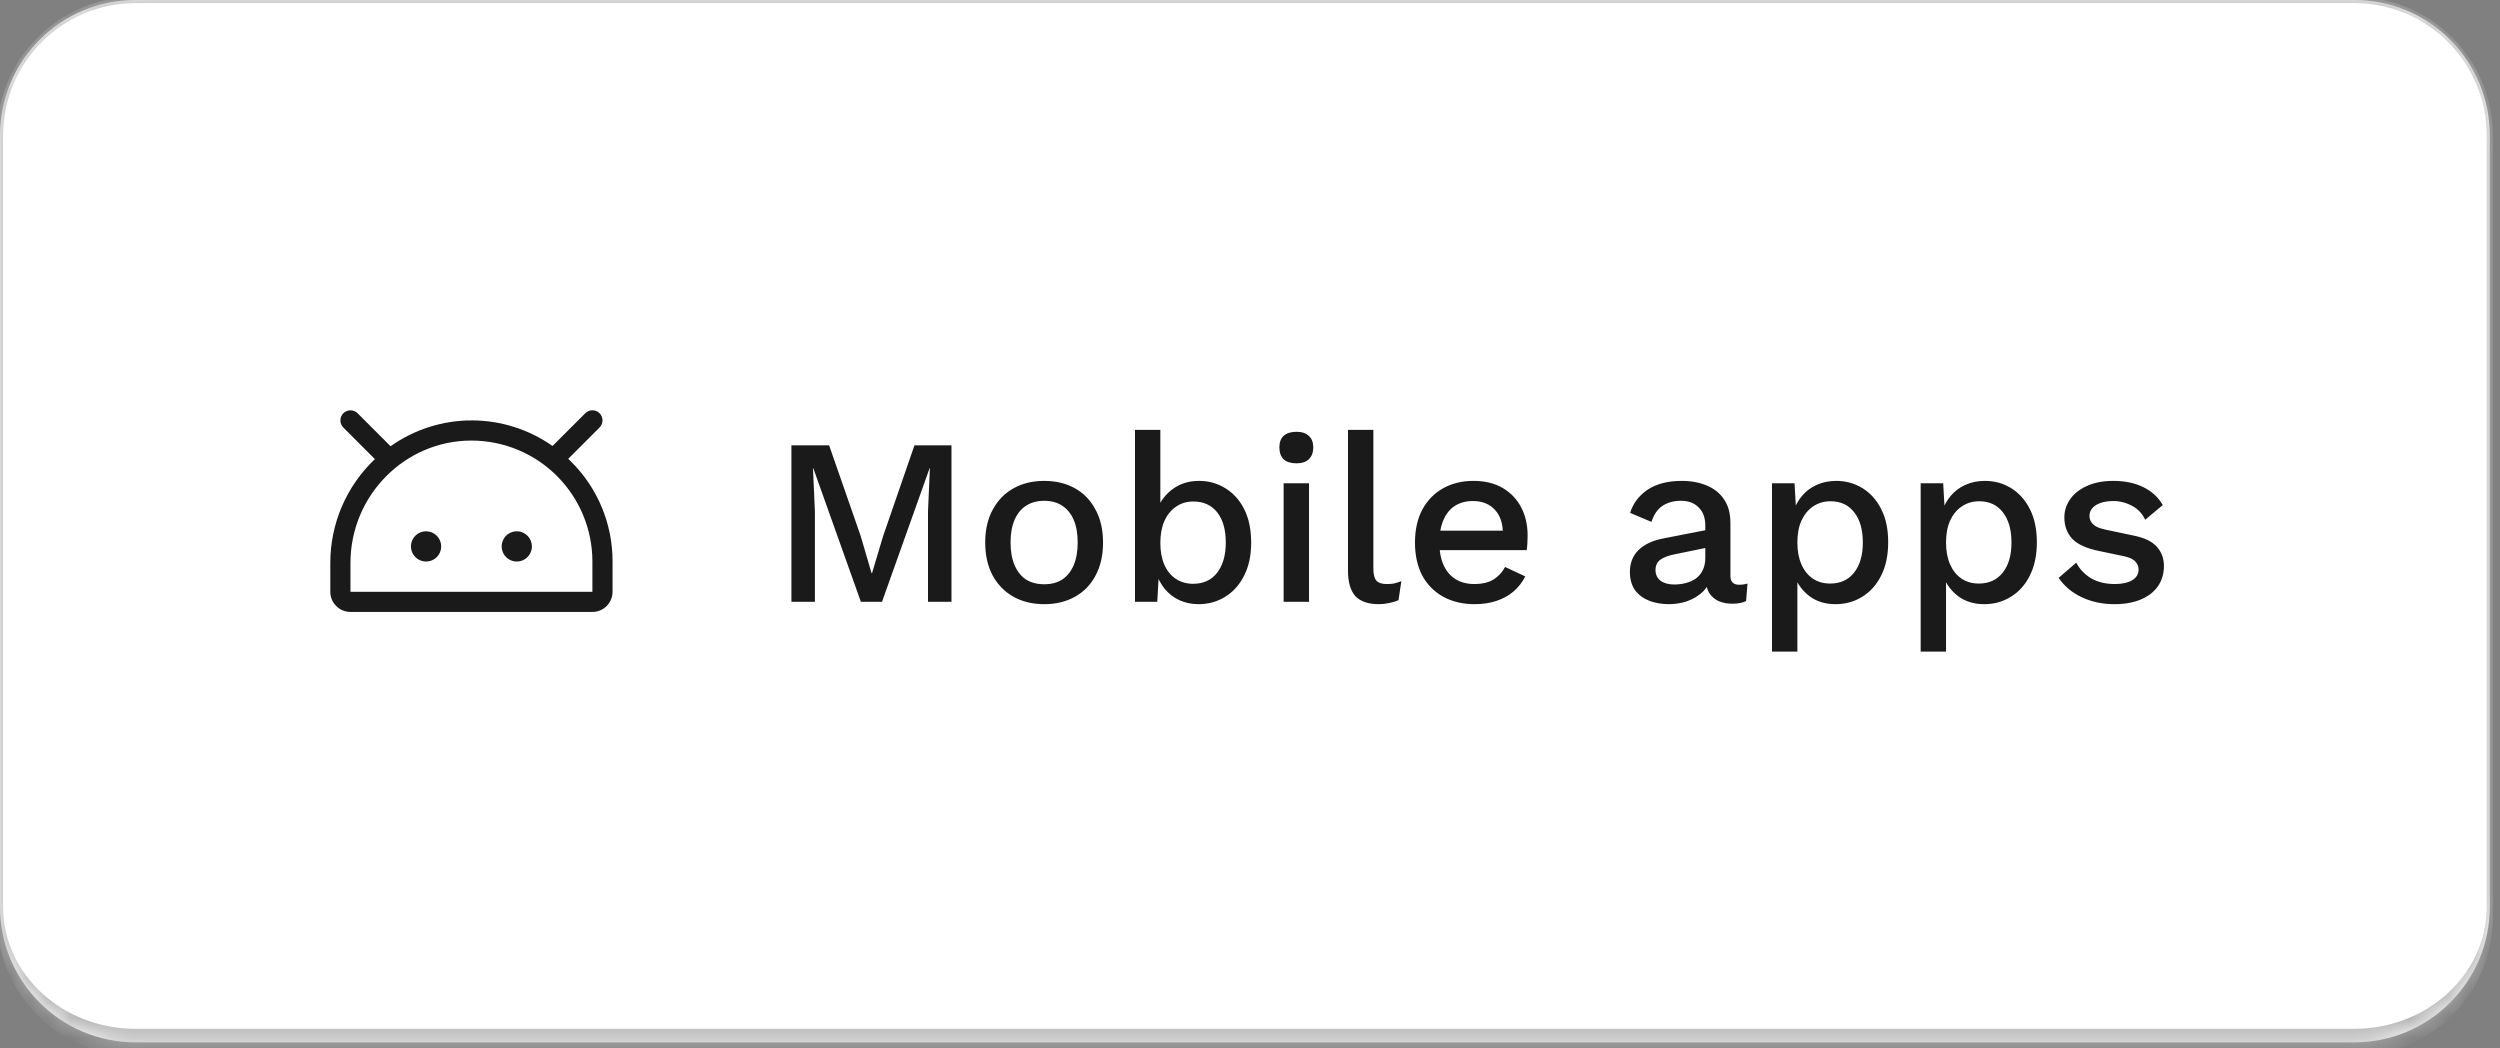 <svg width="124" height="52" viewBox="0 0 124 52" fill="none" xmlns="http://www.w3.org/2000/svg">
<rect x="0" y="0" width="124" height="52" fill="#808080" stroke="none"/>
<mask id="path-1-inside-1_5558_7308" fill="white">
<path d="M0 6.721C0 3.009 3.009 0 6.721 0H116.772C120.484 0 123.493 3.009 123.493 6.721V44.979C123.493 48.691 120.484 51.7 116.772 51.7H6.721C3.009 51.7 0 48.691 0 44.979V6.721Z"/>
</mask>
<path d="M0 6.721C0 3.009 3.009 0 6.721 0H116.772C120.484 0 123.493 3.009 123.493 6.721V44.979C123.493 48.691 120.484 51.7 116.772 51.7H6.721C3.009 51.7 0 48.691 0 44.979V6.721Z" fill="white"/>
<path d="M-0.153 6.721C-0.153 2.925 2.925 -0.153 6.721 -0.153H116.772C120.568 -0.153 123.645 2.925 123.645 6.721H123.34C123.34 3.093 120.399 0.153 116.772 0.153H6.721C3.093 0.153 0.153 3.093 0.153 6.721H-0.153ZM123.645 45.496C123.645 49.292 120.568 52.37 116.772 52.37H6.721C2.925 52.37 -0.153 49.292 -0.153 45.496L0.153 44.979C0.153 48.32 3.093 51.029 6.721 51.029H116.772C120.399 51.029 123.34 48.32 123.34 44.979L123.645 45.496ZM6.721 52.37C2.925 52.37 -0.153 49.292 -0.153 45.496V6.721C-0.153 2.925 2.925 -0.153 6.721 -0.153V0.153C3.093 0.153 0.153 3.093 0.153 6.721V44.979C0.153 48.32 3.093 51.029 6.721 51.029V52.37ZM116.772 -0.153C120.568 -0.153 123.645 2.925 123.645 6.721V45.496C123.645 49.292 120.568 52.37 116.772 52.37V51.029C120.399 51.029 123.34 48.32 123.34 44.979V6.721C123.34 3.093 120.399 0.153 116.772 0.153V-0.153Z" fill="#B2B2B2" mask="url(#path-1-inside-1_5558_7308)"/>
<path d="M26.383 27.102C26.383 27.25 26.339 27.395 26.256 27.519C26.174 27.642 26.057 27.738 25.92 27.795C25.783 27.852 25.632 27.866 25.486 27.837C25.341 27.808 25.207 27.737 25.102 27.632C24.998 27.527 24.926 27.394 24.897 27.248C24.868 27.103 24.883 26.952 24.94 26.815C24.997 26.678 25.093 26.561 25.216 26.478C25.34 26.396 25.485 26.352 25.633 26.352C25.832 26.352 26.023 26.431 26.163 26.572C26.304 26.712 26.383 26.903 26.383 27.102ZM21.133 26.352C20.985 26.352 20.84 26.396 20.716 26.478C20.593 26.561 20.497 26.678 20.44 26.815C20.383 26.952 20.368 27.103 20.397 27.248C20.426 27.394 20.498 27.527 20.602 27.632C20.707 27.737 20.841 27.808 20.986 27.837C21.132 27.866 21.283 27.852 21.42 27.795C21.557 27.738 21.674 27.642 21.756 27.519C21.839 27.395 21.883 27.25 21.883 27.102C21.883 26.903 21.804 26.712 21.663 26.572C21.523 26.431 21.332 26.352 21.133 26.352ZM30.383 27.852V29.352C30.383 29.617 30.277 29.872 30.09 30.059C29.902 30.247 29.648 30.352 29.383 30.352H17.383C17.118 30.352 16.863 30.247 16.676 30.059C16.488 29.872 16.383 29.617 16.383 29.352V27.922C16.382 26.959 16.578 26.005 16.958 25.119C17.338 24.233 17.896 23.435 18.595 22.772L17.029 21.206C16.935 21.112 16.883 20.985 16.883 20.852C16.883 20.719 16.935 20.592 17.029 20.498C17.123 20.404 17.25 20.352 17.383 20.352C17.515 20.352 17.643 20.404 17.737 20.498L19.372 22.133C20.546 21.302 21.948 20.854 23.387 20.852C24.826 20.85 26.23 21.293 27.406 22.121L29.031 20.496C29.125 20.402 29.252 20.35 29.385 20.35C29.517 20.35 29.645 20.402 29.738 20.496C29.832 20.59 29.885 20.717 29.885 20.85C29.885 20.983 29.832 21.11 29.738 21.204L28.184 22.758C28.231 22.802 28.278 22.848 28.324 22.894C28.979 23.543 29.498 24.315 29.851 25.166C30.205 26.017 30.385 26.93 30.383 27.852ZM29.383 27.852C29.383 26.261 28.751 24.735 27.625 23.609C26.5 22.484 24.974 21.852 23.383 21.852H23.362C20.065 21.863 17.383 24.586 17.383 27.922V29.352H29.383V27.852Z" fill="#1A1A1A"/>
<path d="M47.193 22.087V29.85H46.029V25.357L46.123 23.216H46.111L43.747 29.85H42.7L40.336 23.216H40.324L40.419 25.357V29.85H39.254V22.087H41.124L42.688 26.58L43.229 28.427H43.253L43.806 26.58L45.358 22.087H47.193ZM51.795 23.852C52.367 23.852 52.873 23.973 53.312 24.216C53.751 24.459 54.092 24.812 54.335 25.275C54.586 25.729 54.711 26.274 54.711 26.909C54.711 27.544 54.586 28.093 54.335 28.556C54.092 29.011 53.751 29.36 53.312 29.603C52.873 29.846 52.367 29.967 51.795 29.967C51.222 29.967 50.717 29.846 50.277 29.603C49.838 29.36 49.493 29.011 49.242 28.556C48.992 28.093 48.866 27.544 48.866 26.909C48.866 26.274 48.992 25.729 49.242 25.275C49.493 24.812 49.838 24.459 50.277 24.216C50.717 23.973 51.222 23.852 51.795 23.852ZM51.795 24.84C51.442 24.84 51.14 24.922 50.889 25.086C50.646 25.243 50.458 25.475 50.325 25.78C50.191 26.086 50.124 26.462 50.124 26.909C50.124 27.349 50.191 27.725 50.325 28.038C50.458 28.344 50.646 28.579 50.889 28.744C51.14 28.901 51.442 28.979 51.795 28.979C52.148 28.979 52.445 28.901 52.688 28.744C52.931 28.579 53.12 28.344 53.253 28.038C53.386 27.725 53.453 27.349 53.453 26.909C53.453 26.462 53.386 26.086 53.253 25.78C53.12 25.475 52.931 25.243 52.688 25.086C52.445 24.922 52.148 24.84 51.795 24.84ZM59.447 29.967C59.102 29.967 58.784 29.901 58.494 29.767C58.212 29.634 57.972 29.45 57.776 29.215C57.581 28.972 57.435 28.701 57.341 28.403L57.494 28.203L57.4 29.85H56.295V21.323H57.553V25.451L57.412 25.251C57.561 24.843 57.816 24.51 58.176 24.251C58.537 23.985 58.972 23.852 59.482 23.852C59.952 23.852 60.383 23.973 60.776 24.216C61.175 24.459 61.489 24.808 61.717 25.263C61.944 25.718 62.058 26.27 62.058 26.921C62.058 27.556 61.94 28.101 61.705 28.556C61.477 29.011 61.164 29.36 60.764 29.603C60.372 29.846 59.933 29.967 59.447 29.967ZM59.176 28.956C59.686 28.956 60.082 28.776 60.364 28.415C60.654 28.046 60.799 27.544 60.799 26.909C60.799 26.274 60.658 25.776 60.376 25.416C60.093 25.055 59.697 24.875 59.188 24.875C58.858 24.875 58.572 24.961 58.329 25.134C58.086 25.298 57.894 25.533 57.753 25.839C57.62 26.145 57.553 26.51 57.553 26.933C57.553 27.349 57.62 27.709 57.753 28.015C57.886 28.313 58.074 28.544 58.318 28.709C58.568 28.874 58.855 28.956 59.176 28.956ZM64.303 22.981C64.029 22.981 63.817 22.915 63.668 22.781C63.527 22.64 63.457 22.444 63.457 22.193C63.457 21.942 63.527 21.75 63.668 21.617C63.817 21.484 64.029 21.417 64.303 21.417C64.57 21.417 64.774 21.484 64.915 21.617C65.064 21.75 65.138 21.942 65.138 22.193C65.138 22.444 65.064 22.64 64.915 22.781C64.774 22.915 64.57 22.981 64.303 22.981ZM64.927 23.969V29.85H63.668V23.969H64.927ZM68.119 21.323V28.203C68.119 28.493 68.17 28.693 68.272 28.803C68.374 28.913 68.542 28.968 68.778 28.968C68.919 28.968 69.036 28.96 69.13 28.944C69.232 28.921 69.358 28.881 69.507 28.826L69.366 29.767C69.232 29.83 69.079 29.877 68.907 29.909C68.734 29.948 68.562 29.967 68.389 29.967C67.864 29.967 67.476 29.834 67.225 29.567C66.982 29.293 66.86 28.874 66.86 28.309V21.323H68.119ZM73.147 29.967C72.559 29.967 72.041 29.846 71.595 29.603C71.148 29.36 70.799 29.011 70.548 28.556C70.305 28.093 70.183 27.544 70.183 26.909C70.183 26.274 70.305 25.729 70.548 25.275C70.799 24.812 71.144 24.459 71.583 24.216C72.022 23.973 72.52 23.852 73.076 23.852C73.649 23.852 74.135 23.969 74.535 24.204C74.935 24.44 75.241 24.761 75.452 25.169C75.664 25.576 75.77 26.039 75.77 26.557C75.77 26.698 75.766 26.831 75.758 26.956C75.75 27.082 75.739 27.192 75.723 27.286H70.995V26.321H75.17L74.547 26.51C74.547 25.976 74.413 25.569 74.147 25.286C73.88 24.996 73.516 24.851 73.053 24.851C72.716 24.851 72.422 24.93 72.171 25.086C71.92 25.243 71.728 25.479 71.595 25.792C71.461 26.098 71.395 26.474 71.395 26.921C71.395 27.36 71.465 27.733 71.606 28.038C71.748 28.344 71.947 28.576 72.206 28.732C72.465 28.889 72.771 28.968 73.124 28.968C73.516 28.968 73.833 28.893 74.076 28.744C74.319 28.595 74.511 28.387 74.653 28.121L75.652 28.591C75.511 28.874 75.319 29.12 75.076 29.332C74.841 29.536 74.558 29.693 74.229 29.803C73.9 29.913 73.539 29.967 73.147 29.967ZM84.583 26.074C84.583 25.682 84.473 25.381 84.253 25.169C84.042 24.949 83.748 24.84 83.371 24.84C83.019 24.84 82.717 24.922 82.466 25.086C82.215 25.251 82.031 25.518 81.913 25.886L80.854 25.439C81.003 24.961 81.293 24.577 81.725 24.287C82.164 23.997 82.728 23.852 83.418 23.852C83.889 23.852 84.304 23.93 84.665 24.087C85.026 24.236 85.308 24.463 85.512 24.769C85.724 25.075 85.829 25.467 85.829 25.945V28.568C85.829 28.858 85.975 29.003 86.265 29.003C86.406 29.003 86.543 28.983 86.676 28.944L86.606 29.814C86.425 29.901 86.198 29.944 85.924 29.944C85.673 29.944 85.445 29.901 85.241 29.814C85.045 29.72 84.888 29.583 84.771 29.403C84.661 29.215 84.606 28.983 84.606 28.709V28.627L84.865 28.615C84.794 28.921 84.649 29.175 84.43 29.379C84.21 29.575 83.956 29.724 83.665 29.826C83.375 29.92 83.081 29.967 82.783 29.967C82.415 29.967 82.082 29.909 81.784 29.791C81.493 29.673 81.262 29.497 81.09 29.262C80.925 29.019 80.843 28.721 80.843 28.368C80.843 27.929 80.984 27.568 81.266 27.286C81.556 27.003 81.964 26.811 82.489 26.709L84.771 26.263L84.759 27.145L83.101 27.486C82.772 27.549 82.525 27.639 82.36 27.756C82.195 27.874 82.113 28.046 82.113 28.274C82.113 28.493 82.195 28.67 82.36 28.803C82.532 28.928 82.76 28.991 83.042 28.991C83.238 28.991 83.426 28.968 83.606 28.921C83.795 28.874 83.963 28.799 84.112 28.697C84.261 28.587 84.375 28.45 84.453 28.285C84.54 28.113 84.583 27.909 84.583 27.674V26.074ZM87.891 32.32V23.969H89.009L89.103 25.616L88.938 25.416C89.032 25.11 89.177 24.84 89.373 24.604C89.569 24.369 89.812 24.185 90.102 24.052C90.4 23.918 90.726 23.852 91.079 23.852C91.557 23.852 91.992 23.973 92.384 24.216C92.776 24.459 93.086 24.808 93.313 25.263C93.541 25.71 93.654 26.255 93.654 26.898C93.654 27.541 93.537 28.093 93.301 28.556C93.074 29.011 92.76 29.36 92.361 29.603C91.969 29.846 91.529 29.967 91.043 29.967C90.541 29.967 90.114 29.838 89.761 29.579C89.409 29.313 89.158 28.976 89.009 28.568L89.15 28.368V32.32H87.891ZM90.773 28.944C91.282 28.944 91.678 28.764 91.961 28.403C92.251 28.042 92.396 27.544 92.396 26.909C92.396 26.274 92.255 25.776 91.972 25.416C91.69 25.047 91.298 24.863 90.796 24.863C90.467 24.863 90.177 24.949 89.926 25.122C89.683 25.286 89.491 25.522 89.35 25.827C89.216 26.125 89.15 26.486 89.15 26.909C89.15 27.325 89.216 27.686 89.35 27.991C89.483 28.297 89.671 28.532 89.914 28.697C90.157 28.862 90.444 28.944 90.773 28.944ZM95.265 32.32V23.969H96.382L96.476 25.616L96.312 25.416C96.406 25.11 96.551 24.84 96.747 24.604C96.943 24.369 97.186 24.185 97.476 24.052C97.774 23.918 98.1 23.852 98.452 23.852C98.931 23.852 99.366 23.973 99.758 24.216C100.15 24.459 100.46 24.808 100.687 25.263C100.914 25.71 101.028 26.255 101.028 26.898C101.028 27.541 100.91 28.093 100.675 28.556C100.448 29.011 100.134 29.36 99.734 29.603C99.342 29.846 98.903 29.967 98.417 29.967C97.915 29.967 97.488 29.838 97.135 29.579C96.782 29.313 96.531 28.976 96.382 28.568L96.523 28.368V32.32H95.265ZM98.147 28.944C98.656 28.944 99.052 28.764 99.334 28.403C99.624 28.042 99.769 27.544 99.769 26.909C99.769 26.274 99.628 25.776 99.346 25.416C99.064 25.047 98.672 24.863 98.17 24.863C97.841 24.863 97.551 24.949 97.3 25.122C97.057 25.286 96.865 25.522 96.723 25.827C96.59 26.125 96.523 26.486 96.523 26.909C96.523 27.325 96.59 27.686 96.723 27.991C96.857 28.297 97.045 28.532 97.288 28.697C97.531 28.862 97.817 28.944 98.147 28.944ZM104.873 29.967C104.285 29.967 103.748 29.854 103.262 29.626C102.776 29.399 102.392 29.077 102.109 28.662L102.98 27.909C103.152 28.231 103.399 28.489 103.721 28.685C104.05 28.874 104.442 28.968 104.897 28.968C105.258 28.968 105.544 28.905 105.755 28.779C105.967 28.654 106.073 28.478 106.073 28.25C106.073 28.101 106.022 27.972 105.92 27.862C105.826 27.744 105.642 27.654 105.367 27.592L104.132 27.333C103.505 27.207 103.058 27.007 102.792 26.733C102.525 26.451 102.392 26.094 102.392 25.663C102.392 25.341 102.486 25.043 102.674 24.769C102.862 24.494 103.137 24.275 103.497 24.11C103.866 23.938 104.305 23.852 104.815 23.852C105.403 23.852 105.904 23.957 106.32 24.169C106.736 24.373 107.053 24.667 107.273 25.051L106.402 25.78C106.253 25.467 106.034 25.235 105.744 25.086C105.454 24.93 105.152 24.851 104.838 24.851C104.587 24.851 104.372 24.883 104.191 24.945C104.011 25.008 103.874 25.094 103.78 25.204C103.685 25.314 103.638 25.443 103.638 25.592C103.638 25.749 103.697 25.886 103.815 26.004C103.932 26.121 104.144 26.212 104.45 26.274L105.791 26.557C106.355 26.666 106.751 26.855 106.979 27.121C107.214 27.38 107.331 27.697 107.331 28.074C107.331 28.45 107.233 28.783 107.037 29.073C106.841 29.356 106.559 29.575 106.191 29.732C105.822 29.889 105.383 29.967 104.873 29.967Z" fill="#1A1A1A"/>
</svg>
